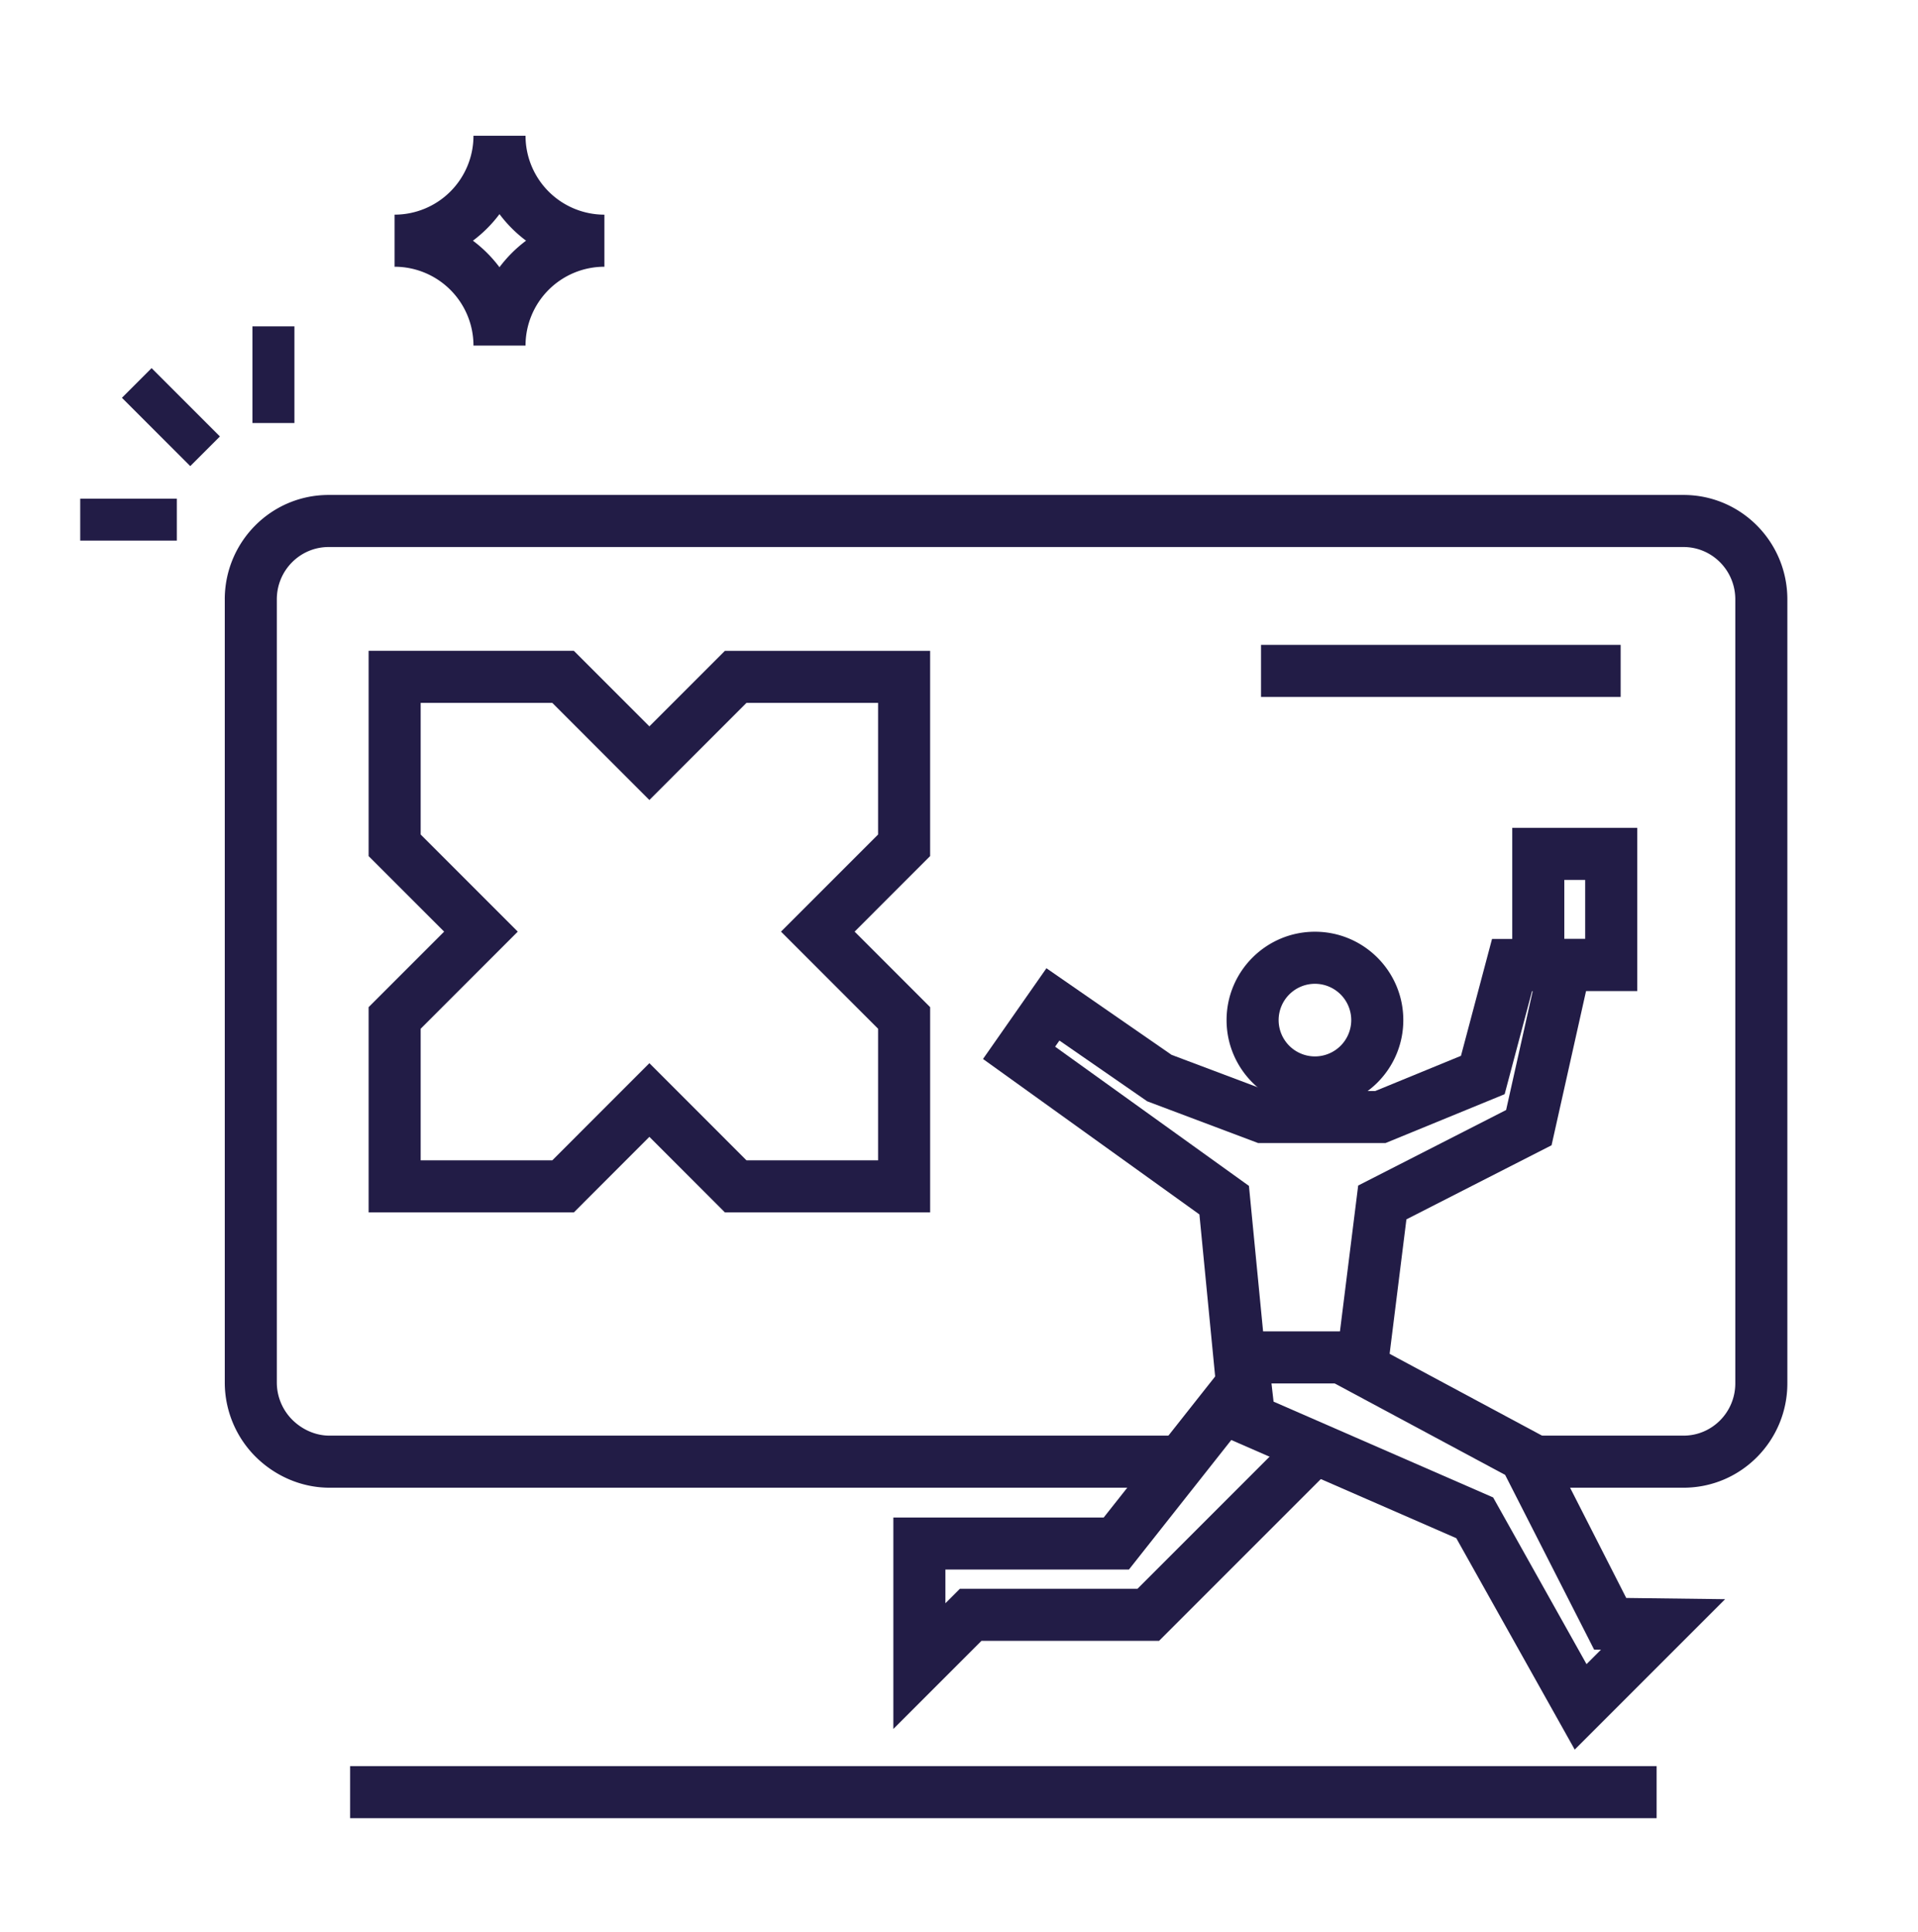 <svg width="140" height="141" viewBox="0 0 140 141" fill="none" xmlns="http://www.w3.org/2000/svg"><path fill-rule="evenodd" clip-rule="evenodd" d="M28.802 19.467v-3.8A5.76 5.76 0 0034.56 9.91h3.8a5.762 5.762 0 005.756 5.758v3.8a5.756 5.756 0 00-5.756 5.754h-3.8a5.759 5.759 0 00-5.756-5.754zm7.656.037a9.614 9.614 0 011.94-1.938 9.623 9.623 0 01-1.939-1.939 9.62 9.62 0 01-1.939 1.94 9.616 9.616 0 011.938 1.937zM16.406 43.745c0-4.195 3.38-7.62 7.58-7.62h98.899c4.2 0 7.579 3.425 7.579 7.62v57.218c0 4.194-3.379 7.618-7.579 7.618h-11.61v-3.8h11.61c2.076 0 3.779-1.697 3.779-3.818V43.745c0-2.121-1.703-3.82-3.779-3.82H23.986c-2.076 0-3.78 1.699-3.78 3.82V100.9c0 1.022.407 2 1.125 2.72.747.744 1.731 1.161 2.717 1.161h62.29v3.8h-62.29c-2.054 0-3.986-.861-5.399-2.269l-.002-.002a7.653 7.653 0 01-2.24-5.41V43.744z" fill="#221C46"/><path fill-rule="evenodd" clip-rule="evenodd" d="M26.906 47.5h14.981l5.513 5.514 5.513-5.513h14.98v14.98l-5.512 5.514 5.513 5.513v14.98H52.913L47.4 82.972l-5.512 5.516H26.906v-14.98l5.513-5.513-5.513-5.513V47.5zm3.8 3.8v9.608l7.087 7.087-7.087 7.087v9.606h9.607l7.087-7.092 7.088 7.092h9.606v-9.606l-7.087-7.087 7.087-7.087V51.3h-9.607L47.4 58.388 40.313 51.3h-9.607zm87.59-.433H92.045v-3.8h26.251v3.8zM97.534 97.641l3.76.55-.074.505 11.49 6.166 5.993 11.766 7.217.09-10.977 10.977-8.645-15.43-16.864-7.358-.566-4.946 3.775-.432.318 2.771 16.027 6.992 6.817 12.167 1.054-1.054-.5-.006-6.494-12.752-12.791-6.863.46-3.143z" fill="#221C46"/><path fill-rule="evenodd" clip-rule="evenodd" d="M108.908 68.528h7.713l-3.368 15.06-10.595 5.408-1.496 11.975H88.747l-1.199-12.335L71.752 77.29l4.63-6.622 9.133 6.32 7.013 2.64h7.855l6.257-2.568 2.268-8.532zm2.922 3.8l-2.002 7.532-8.696 3.567h-9.296l-8.098-3.048-6.408-4.434-.313.448 14.147 10.161 1.032 10.617h5.611l1.33-10.644 10.798-5.512 1.943-8.687h-.048z" fill="#221C46"/><path fill-rule="evenodd" clip-rule="evenodd" d="M92.363 101.951l-9.96 12.604H69.008v2.46l1.058-1.058h12.963l11.61-11.61 2.688 2.687-12.724 12.723H71.64l-6.432 6.432v-15.434h15.356l8.818-11.16 2.982 2.356zm18.02-41.531h9.124v11.912h-9.124V60.421zm3.8 3.8v4.312h1.524v-4.311h-1.524zm-18.202 7.583a2.652 2.652 0 00-2.65 2.65 2.652 2.652 0 002.65 2.65 2.652 2.652 0 002.65-2.65 2.652 2.652 0 00-2.65-2.65zm-6.45 2.65c0-3.56 2.89-6.45 6.45-6.45s6.45 2.89 6.45 6.45-2.889 6.45-6.45 6.45c-3.56 0-6.45-2.89-6.45-6.45zm31.39 58.247H25.556v-3.8h95.365v3.8z" fill="#221C46"/><path d="M18.427 23.82h3.063v7.053h-3.063v-7.052zm-7.361 3.048l4.986 4.987-2.165 2.165L8.9 29.034l2.166-2.166zm-5.211 9.527h7.053v3.062H5.855v-3.063z" fill="#221C46"/></svg>